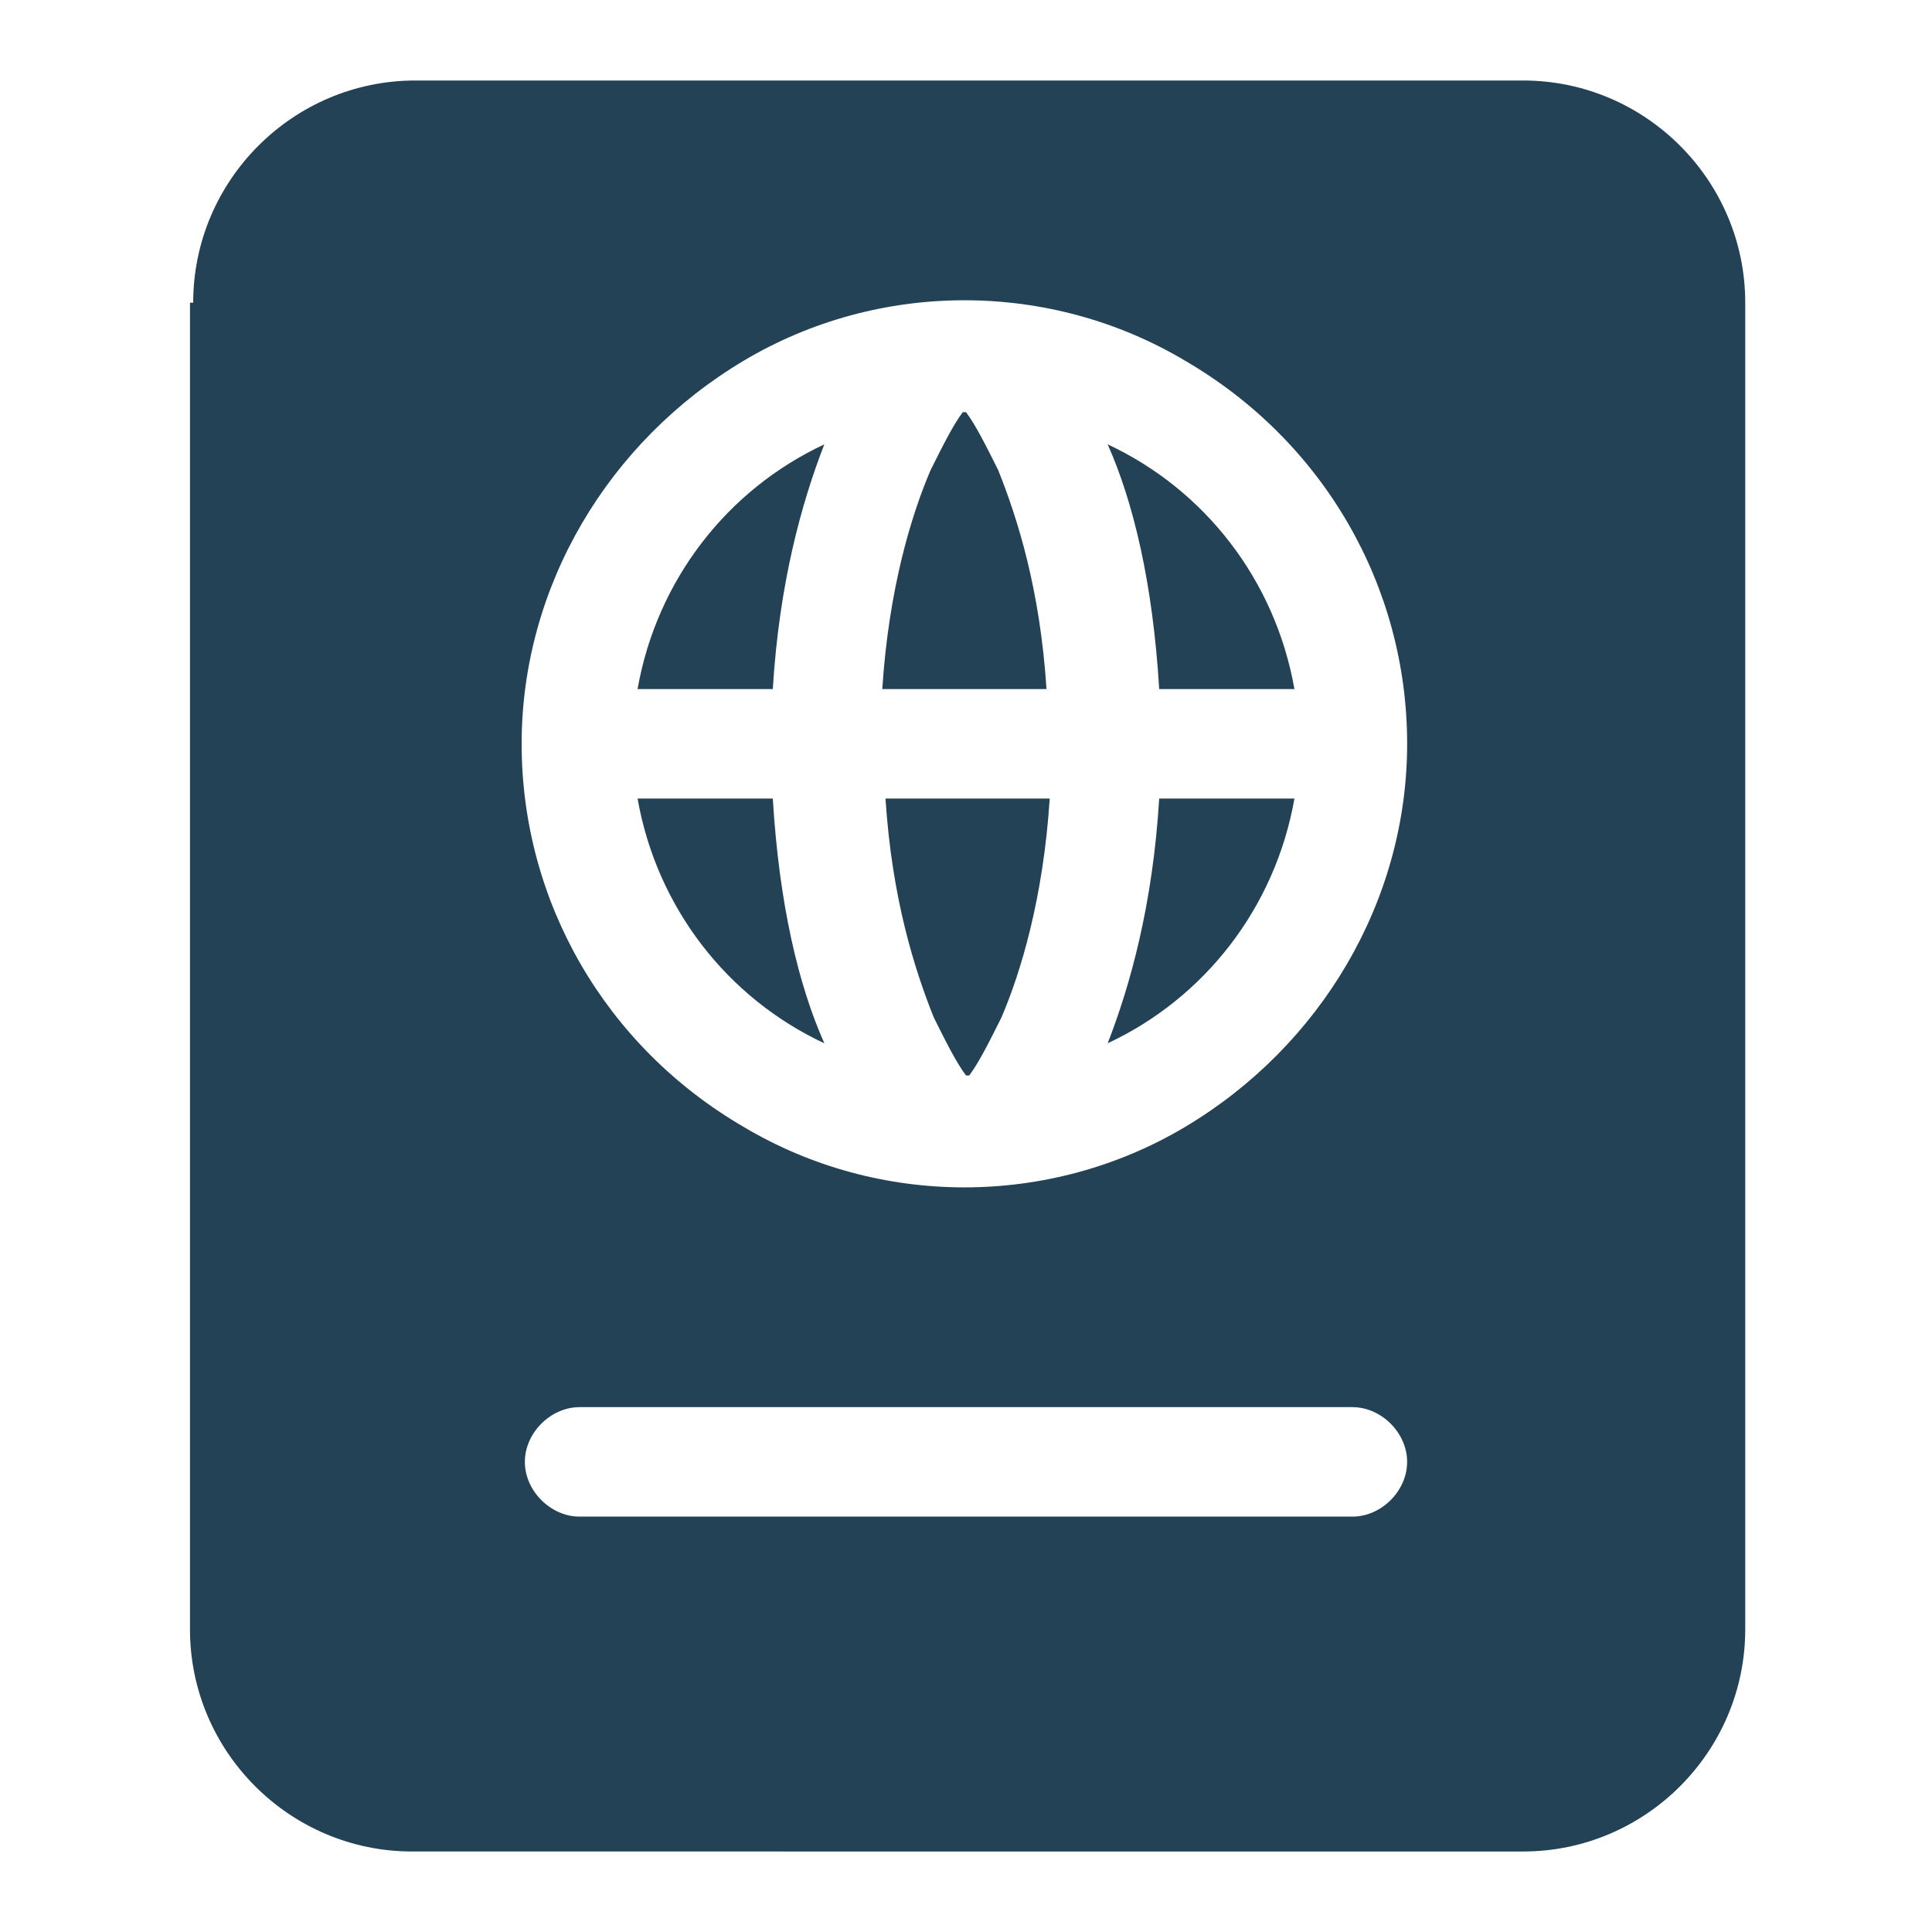 <?xml version="1.0" encoding="UTF-8"?>
<svg id="a" xmlns="http://www.w3.org/2000/svg" version="1.1" viewBox="0 0 60 60">
  <!-- Generator: Adobe Illustrator 29.8.2, SVG Export Plug-In . SVG Version: 2.1.1 Build 3)  -->
  <defs>
    <style>
      .st0 {
        fill: #244256;
      }
    </style>
  </defs>
  <path class="st0" d="M6,9.4c0-3.8,3.1-6.9,6.9-6.9h34.4c3.8,0,6.9,3.1,6.9,6.9v41.2c0,3.8-3.1,6.9-6.9,6.9H12.8c-3.8,0-6.9-3.1-6.9-6.9V9.4ZM43.7,23.1c0-4.9-2.6-9.4-6.9-11.9-4.2-2.5-9.5-2.5-13.7,0-4.2,2.5-6.9,7-6.9,11.9s2.6,9.4,6.9,11.9c4.2,2.5,9.5,2.5,13.7,0,4.2-2.5,6.9-7,6.9-11.9ZM18,43.7c-.9,0-1.7.8-1.7,1.7s.8,1.7,1.7,1.7h24c.9,0,1.7-.8,1.7-1.7s-.8-1.7-1.7-1.7h-24ZM25.6,13.8c-.7,1.8-1.4,4.3-1.6,7.6h-4.2c.6-3.4,2.8-6.2,5.8-7.6ZM25.6,32.4c-3-1.4-5.2-4.2-5.8-7.6h4.2c.2,3.3.8,5.8,1.6,7.6ZM30,33.4h0c-.3-.4-.6-1-1-1.8-.6-1.5-1.3-3.7-1.5-6.8h5.1c-.2,3.1-.9,5.4-1.5,6.8-.4.8-.7,1.4-1,1.8h0ZM30,12.8h0c.3.4.6,1,1,1.8.6,1.5,1.3,3.7,1.5,6.8h-5.1c.2-3.1.9-5.4,1.5-6.8.4-.8.7-1.4,1-1.8h0ZM36,21.4c-.2-3.3-.8-5.8-1.6-7.6,3,1.4,5.2,4.2,5.8,7.6h-4.2ZM34.4,32.4c.7-1.8,1.4-4.3,1.6-7.6h4.2c-.6,3.4-2.8,6.2-5.8,7.6Z"/>
</svg>
